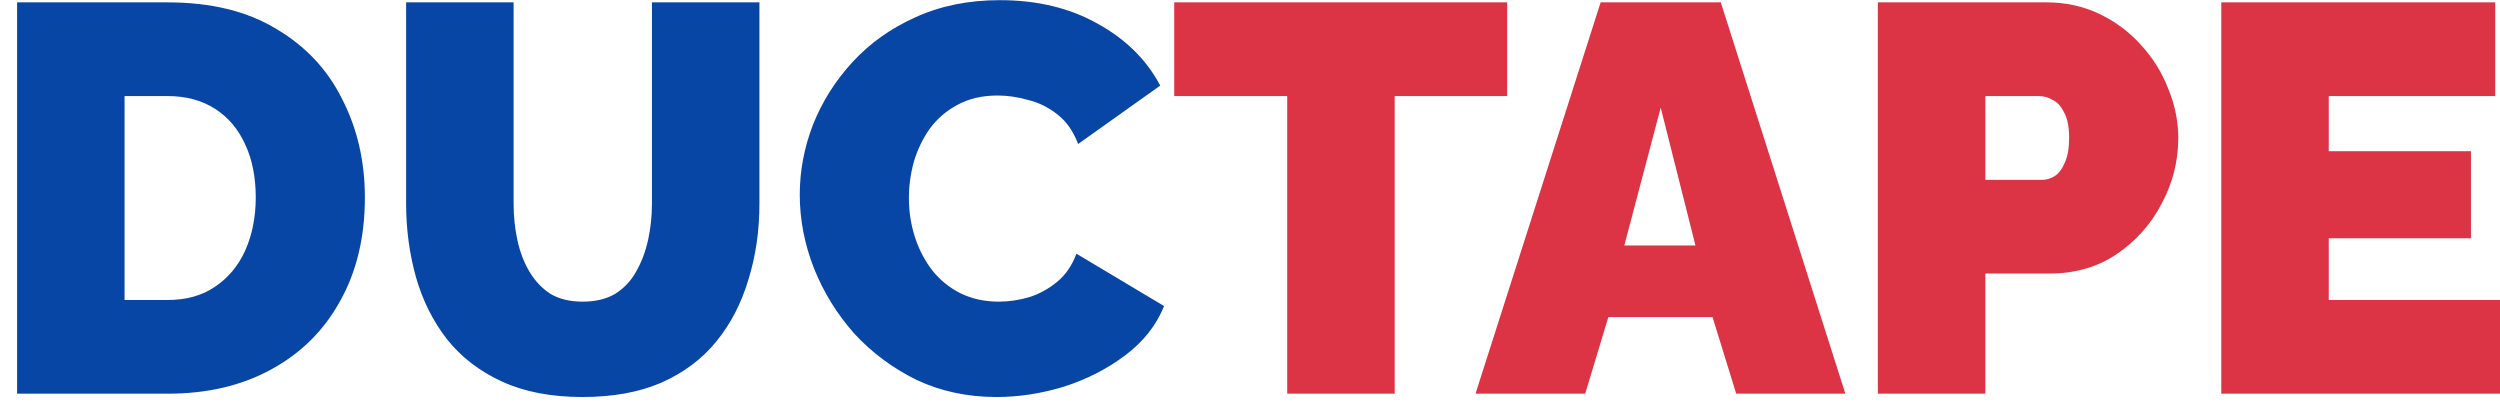 <svg width="127" height="21" viewBox="0 0 127 21" fill="none" xmlns="http://www.w3.org/2000/svg">
    <path d="M0.868 20V0.12H8.512C10.715 0.12 12.553 0.568 14.028 1.464C15.521 2.341 16.642 3.536 17.388 5.048C18.154 6.541 18.536 8.203 18.536 10.032C18.536 12.048 18.116 13.803 17.276 15.296C16.455 16.789 15.288 17.947 13.776 18.768C12.283 19.589 10.528 20 8.512 20H0.868ZM12.992 10.032C12.992 9.005 12.815 8.109 12.46 7.344C12.105 6.56 11.592 5.953 10.92 5.524C10.248 5.095 9.445 4.88 8.512 4.88H6.328V15.24H8.512C9.464 15.24 10.267 15.016 10.92 14.568C11.592 14.12 12.105 13.504 12.46 12.72C12.815 11.917 12.992 11.021 12.992 10.032ZM29.591 20.168C28.005 20.168 26.642 19.907 25.503 19.384C24.364 18.861 23.431 18.143 22.703 17.228C21.994 16.313 21.471 15.268 21.135 14.092C20.799 12.897 20.631 11.647 20.631 10.34V0.12H26.091V10.34C26.091 10.993 26.157 11.619 26.287 12.216C26.418 12.813 26.623 13.345 26.903 13.812C27.183 14.279 27.538 14.652 27.967 14.932C28.415 15.193 28.956 15.324 29.591 15.324C30.244 15.324 30.795 15.193 31.243 14.932C31.691 14.652 32.046 14.279 32.307 13.812C32.587 13.327 32.792 12.785 32.923 12.188C33.054 11.591 33.119 10.975 33.119 10.34V0.12H38.579V10.34C38.579 11.721 38.392 13.009 38.019 14.204C37.664 15.399 37.123 16.444 36.395 17.34C35.667 18.236 34.734 18.936 33.595 19.44C32.475 19.925 31.14 20.168 29.591 20.168ZM40.628 9.892C40.628 8.679 40.852 7.493 41.3 6.336C41.766 5.16 42.438 4.096 43.316 3.144C44.193 2.192 45.257 1.436 46.508 0.876C47.777 0.297 49.205 0.008 50.792 0.008C52.696 0.008 54.357 0.409 55.776 1.212C57.194 1.996 58.249 3.041 58.94 4.348L54.768 7.316C54.525 6.663 54.17 6.159 53.704 5.804C53.256 5.449 52.761 5.207 52.22 5.076C51.697 4.927 51.184 4.852 50.68 4.852C49.896 4.852 49.214 5.011 48.636 5.328C48.076 5.627 47.609 6.028 47.236 6.532C46.881 7.036 46.61 7.596 46.424 8.212C46.256 8.828 46.172 9.444 46.172 10.06C46.172 10.751 46.274 11.413 46.48 12.048C46.685 12.683 46.984 13.252 47.376 13.756C47.768 14.241 48.244 14.624 48.804 14.904C49.382 15.184 50.026 15.324 50.736 15.324C51.24 15.324 51.753 15.249 52.276 15.1C52.798 14.932 53.274 14.671 53.704 14.316C54.133 13.961 54.46 13.485 54.684 12.888L59.136 15.548C58.744 16.519 58.09 17.349 57.176 18.04C56.261 18.731 55.225 19.263 54.068 19.636C52.91 19.991 51.762 20.168 50.624 20.168C49.149 20.168 47.796 19.879 46.564 19.3C45.35 18.703 44.296 17.919 43.4 16.948C42.522 15.959 41.841 14.857 41.356 13.644C40.87 12.412 40.628 11.161 40.628 9.892Z" fill="#0846A6"/>
    <path d="M76.563 4.88H70.851V20H65.391V4.88H59.651V0.12H76.563V4.88ZM81.312 0.12H87.416L93.744 20H88.2L86.996 16.108H81.704L80.528 20H74.956L81.312 0.12ZM86.128 12.468L84.364 5.468L82.516 12.468H86.128ZM95.395 20V0.12H103.964C104.934 0.12 105.83 0.316 106.652 0.708C107.473 1.1 108.182 1.632 108.78 2.304C109.377 2.957 109.834 3.695 110.151 4.516C110.488 5.337 110.656 6.168 110.656 7.008C110.656 8.184 110.376 9.295 109.816 10.34C109.274 11.385 108.509 12.244 107.52 12.916C106.549 13.569 105.41 13.896 104.104 13.896H100.856V20H95.395ZM100.856 9.136H103.74C103.964 9.136 104.178 9.071 104.384 8.94C104.589 8.809 104.757 8.585 104.888 8.268C105.037 7.951 105.112 7.531 105.112 7.008C105.112 6.448 105.028 6.019 104.86 5.72C104.71 5.403 104.514 5.188 104.272 5.076C104.048 4.945 103.824 4.88 103.6 4.88H100.856V9.136ZM127.009 15.24V20H112.841V0.12H126.757V4.88H118.301V7.68H125.525V12.104H118.301V15.24H127.009Z" fill="#DC3444"/>
    </svg>
    